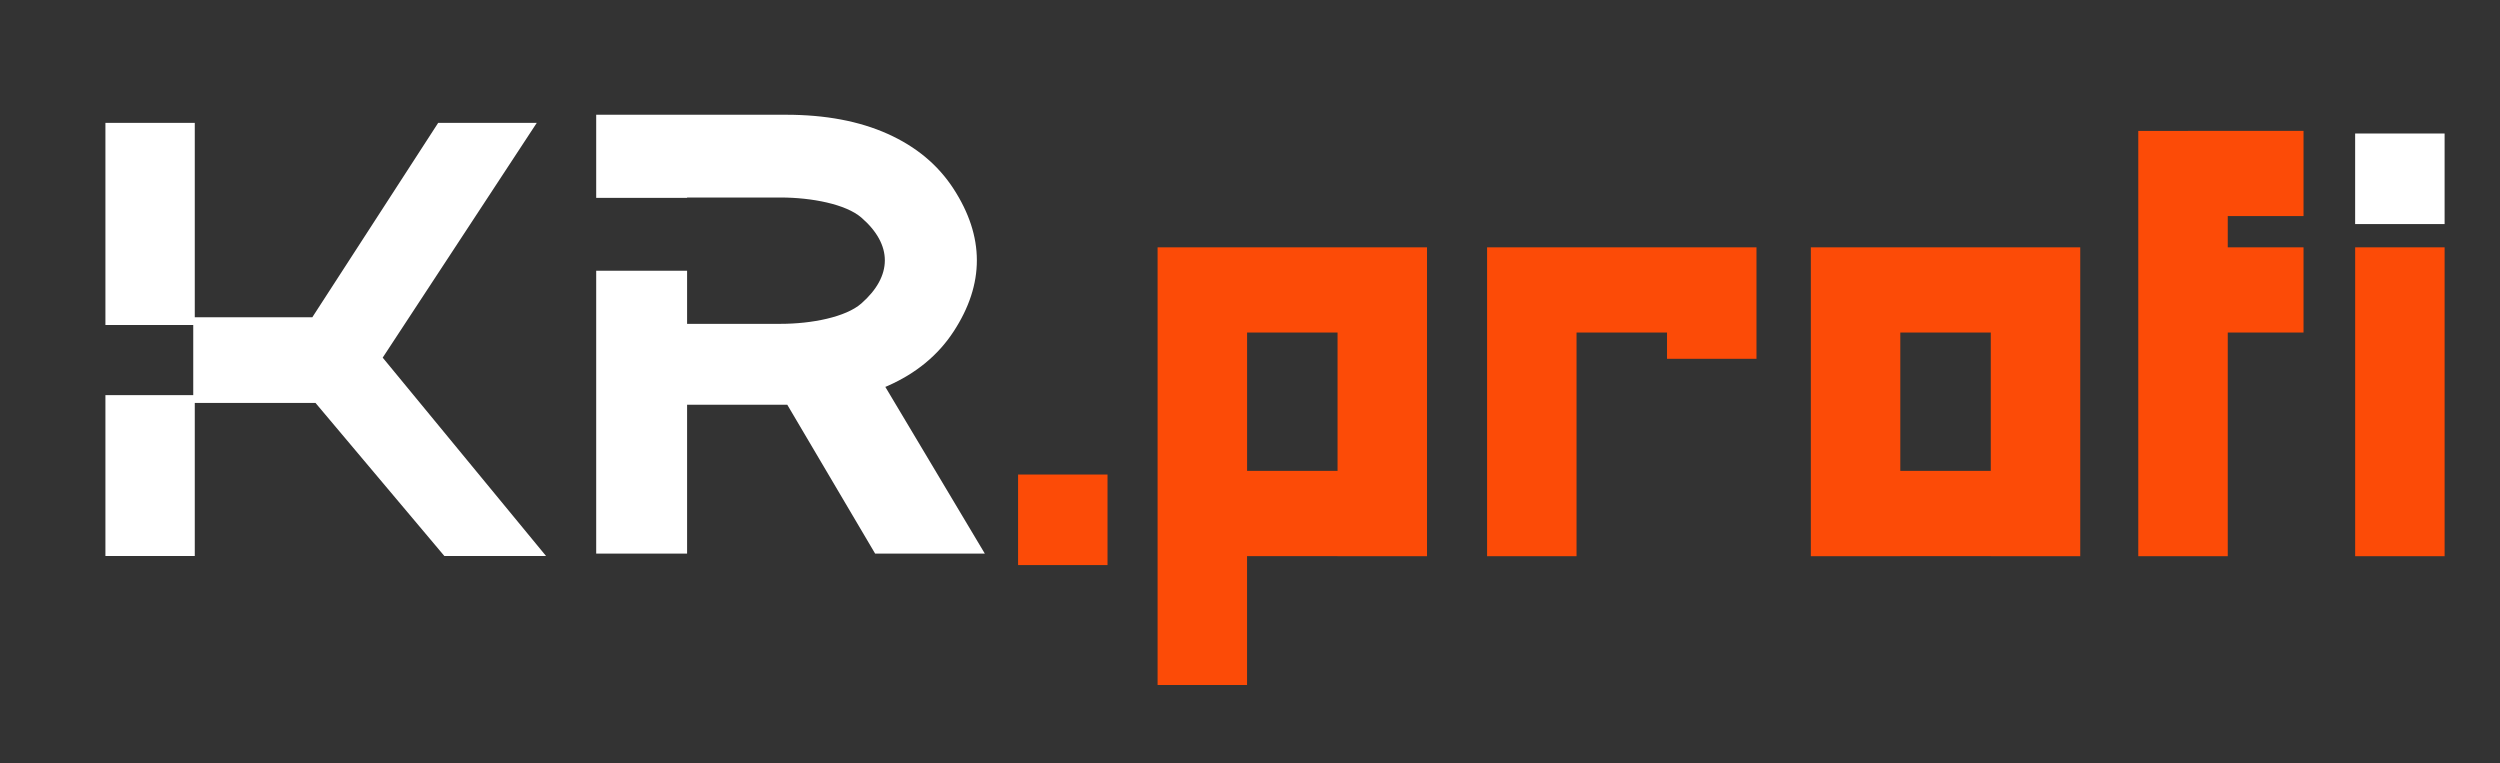 <?xml version="1.0" encoding="UTF-8"?> <svg xmlns="http://www.w3.org/2000/svg" width="829" height="253" viewBox="0 0 829 253" fill="none"><rect x="0" y="0" width="829" height="253" fill="#333333" stroke="none"/><path fill-rule="evenodd" clip-rule="evenodd" d="M783.527 82.012H810.636V184.43H780.97V82.012H783.528H783.527ZM555.34 82.012H582.45V118.979H552.784V110.267H522.782V184.43H493.116V82.012H555.35H555.34ZM340.147 157.349H367.256V187.38H337.591V157.349H340.147ZM446.088 82.012H473.197V184.43H443.522V184.404H413.522V227.153H383.857V82.022H446.088V82.013V82.012ZM443.532 156.147V110.276H413.532V156.147H443.532ZM662.699 82.012H689.808V184.43H660.143V184.404H630.142V184.43H600.476V82.012H662.707H662.7H662.699ZM660.141 156.147V110.276H630.14V156.147H660.141ZM711.619 43.414L763.851 43.387V71.642H738.726V82.01H763.851V110.266H738.726V184.429H709.051V43.414H711.609H711.617H711.619Z" fill="#FC4B07"></path><path d="M126.911 118.602L181.066 184.367H147.348L104.616 133.604H64.587V184.367H34.957V131.036H64.079V107.778H34.957V40.748H64.587V105.202H103.565L145.297 40.748H177.991L126.901 118.593L126.91 118.602H126.911ZM197.698 183.58V89.777H227.838V123.186V107.386H258.81C269.203 107.386 280.501 105.13 285.623 100.629C295.971 91.54 296.051 81.168 285.623 72.147C280.499 67.714 269.199 65.494 258.81 65.494H227.838V65.61H197.698V38.051H260.68C273.705 38.051 284.93 40.165 294.353 44.392C303.775 48.619 311.054 54.685 316.179 62.583C326.472 78.442 326.553 94.139 316.179 109.983C311.054 117.812 303.772 123.812 294.353 127.966C284.934 132.12 273.698 134.203 260.68 134.203H227.838V119.442V183.578H197.698V183.58ZM290.196 183.58L253.82 121.939H289.78L326.571 183.58H290.195H290.196Z" fill="white"></path><path d="M783.521 44.271H810.63V74.302H780.965V44.271H783.521Z" fill="white"></path></svg> 